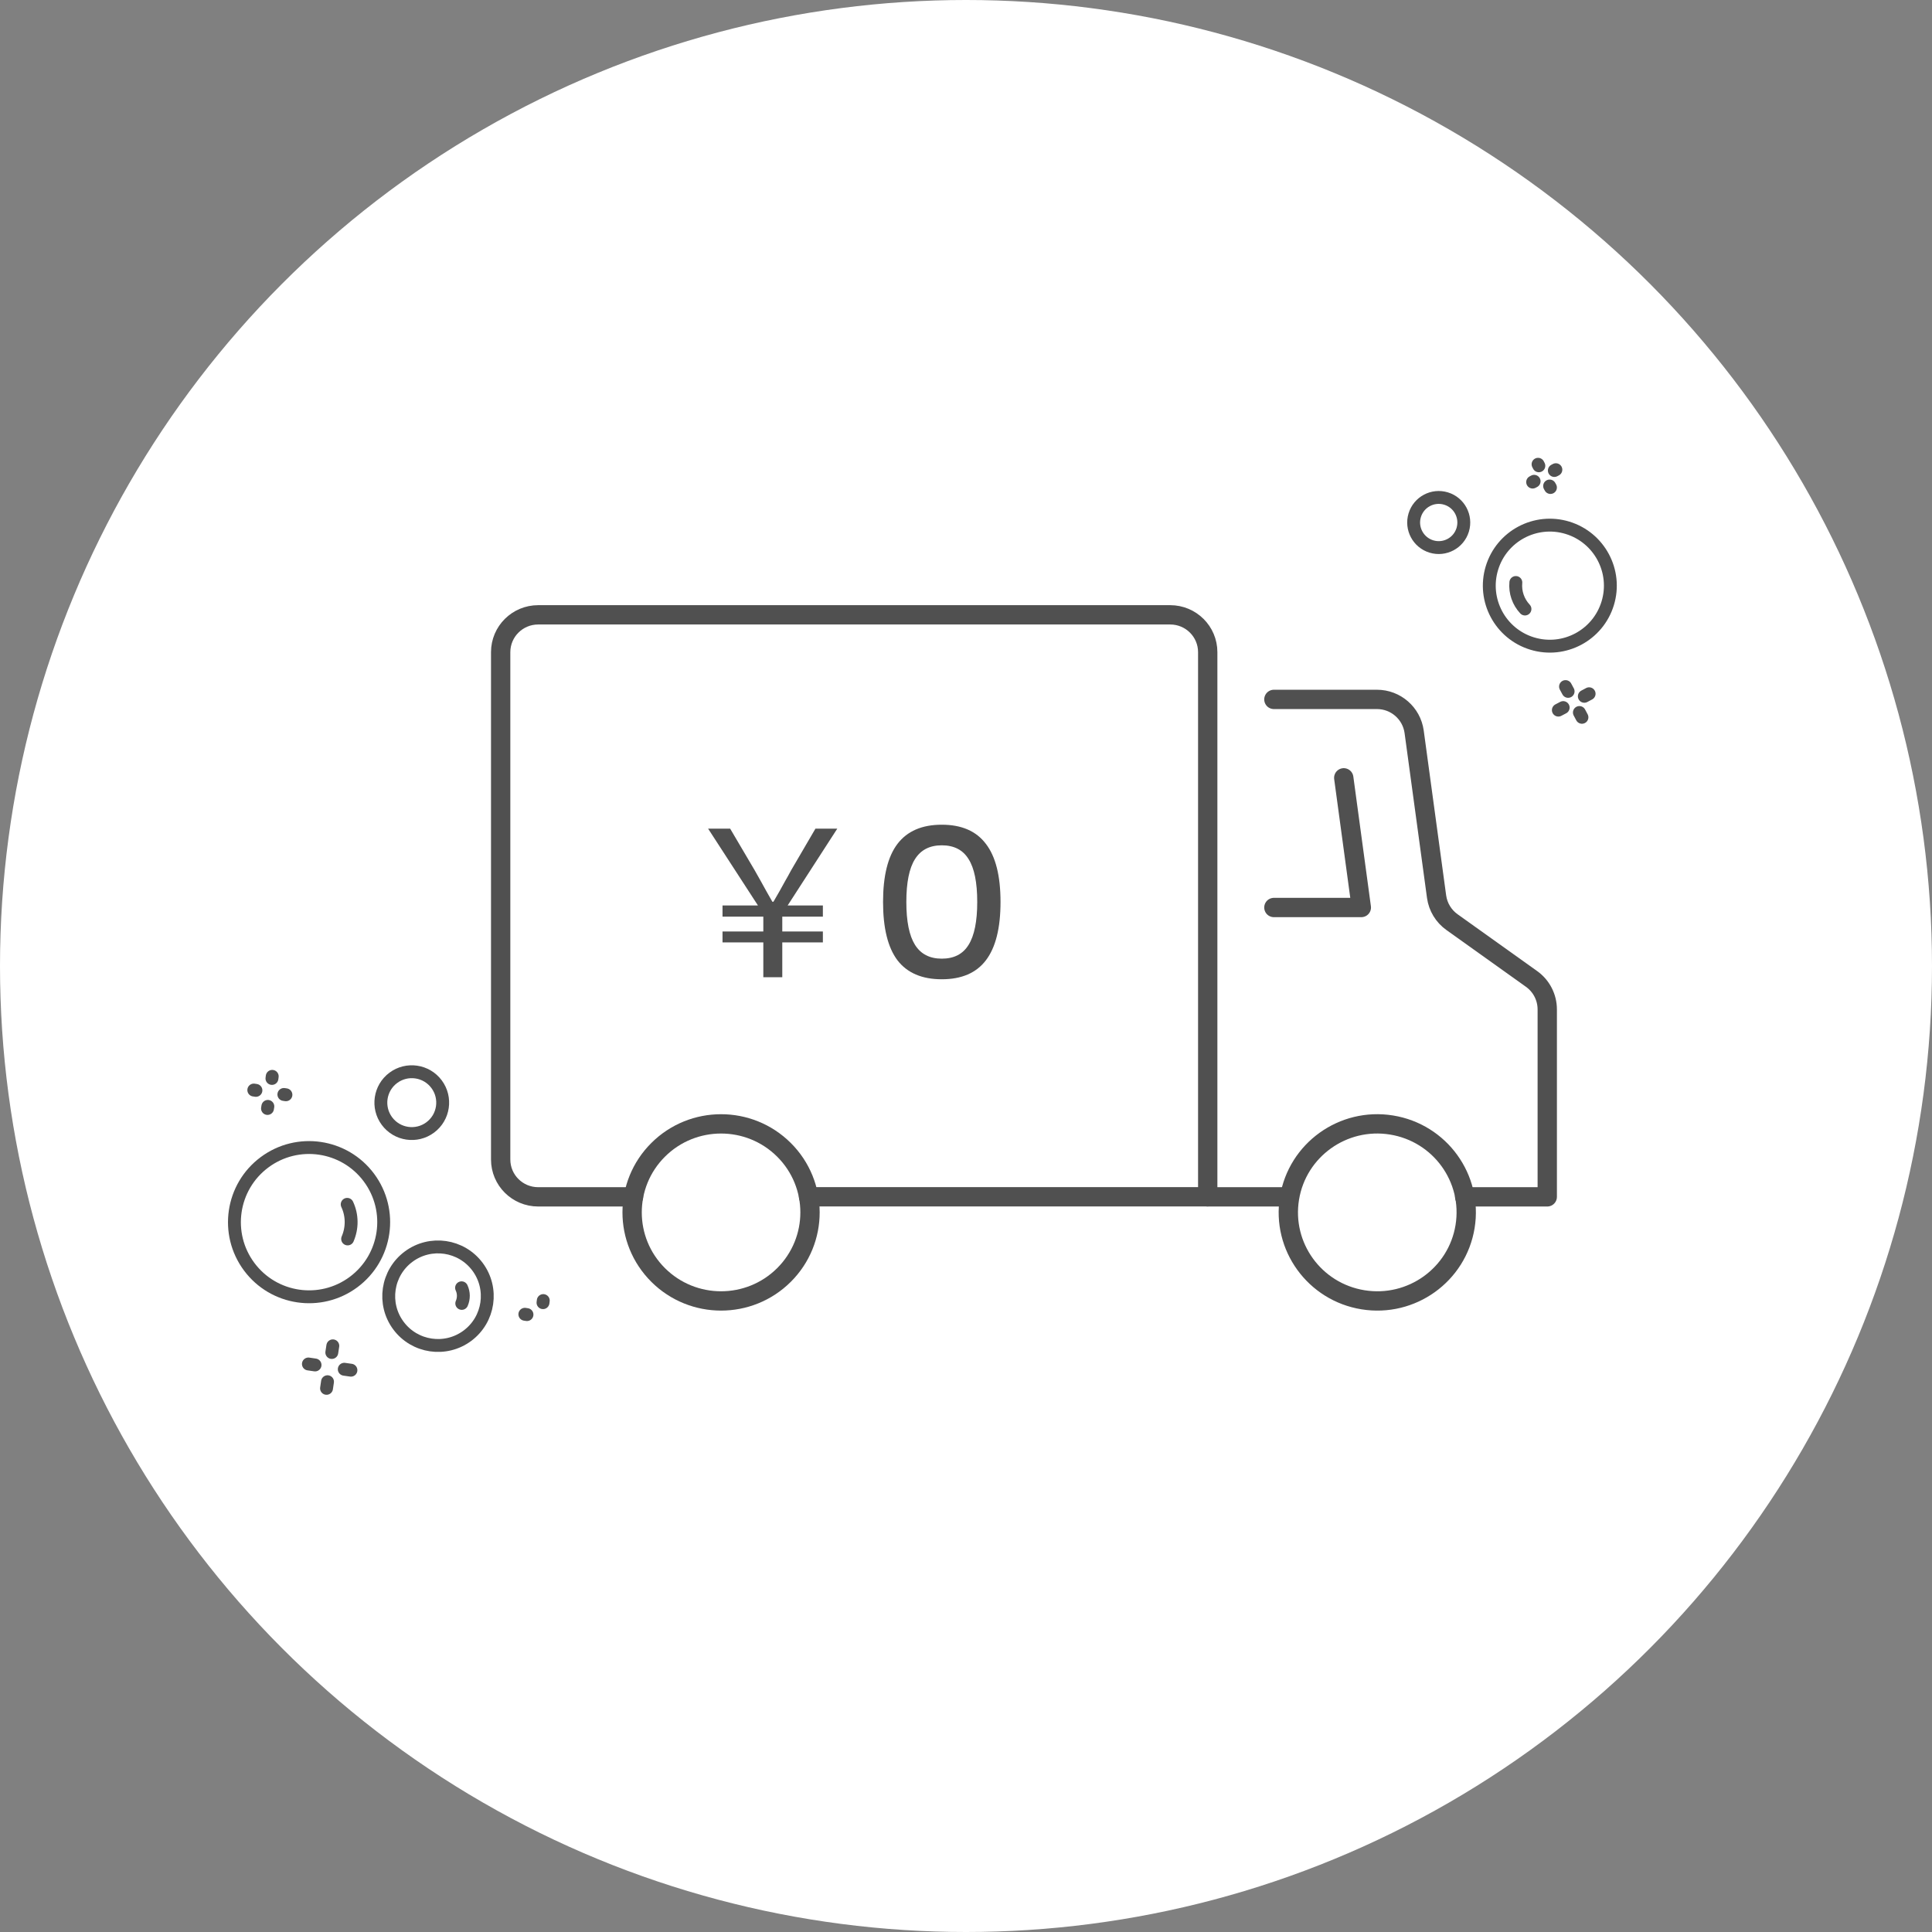 <svg width="300" height="300" viewBox="0 0 300 300" fill="none" xmlns="http://www.w3.org/2000/svg">
<rect x="0" y="0" width="300" height="300" fill="#808080" stroke="none"/>
<circle cx="150" cy="150" r="150" fill="white"/>
<path d="M38.693 196.694C42.512 201.828 49.772 202.894 54.907 199.074C60.042 195.254 61.109 187.995 57.29 182.86C53.471 177.725 46.211 176.66 41.076 180.48C35.94 184.3 34.873 191.559 38.693 196.694Z" stroke="#505050" stroke-width="2" stroke-linecap="round" stroke-linejoin="round"/>
<path d="M53.912 187.01C54.717 188.727 54.715 190.687 53.981 192.382" stroke="#505050" stroke-width="2" stroke-linecap="round" stroke-linejoin="round"/>
<path d="M66.805 175.069C64.678 176.652 61.669 176.21 60.087 174.083C58.505 171.957 58.947 168.948 61.074 167.366C63.201 165.784 66.21 166.226 67.792 168.352C69.374 170.479 68.932 173.487 66.805 175.069Z" stroke="#505050" stroke-width="2" stroke-linecap="round" stroke-linejoin="round"/>
<path d="M47.89 211.799L48.92 211.95" stroke="#505050" stroke-width="2" stroke-linecap="round" stroke-linejoin="round"/>
<path d="M53.458 212.616L54.493 212.763" stroke="#505050" stroke-width="2" stroke-linecap="round" stroke-linejoin="round"/>
<path d="M50.704 215.582L50.855 214.552" stroke="#505050" stroke-width="2" stroke-linecap="round" stroke-linejoin="round"/>
<path d="M51.522 210.014L51.679 208.98" stroke="#505050" stroke-width="2" stroke-linecap="round" stroke-linejoin="round"/>
<path d="M84.317 202.278L84.359 201.952" stroke="#505050" stroke-width="2" stroke-linecap="round" stroke-linejoin="round"/>
<path d="M81.829 204.129L81.499 204.08" stroke="#505050" stroke-width="2" stroke-linecap="round" stroke-linejoin="round"/>
<path d="M42.228 167.46L42.271 167.135" stroke="#505050" stroke-width="2" stroke-linecap="round" stroke-linejoin="round"/>
<path d="M41.538 172.123L41.591 171.799" stroke="#505050" stroke-width="2" stroke-linecap="round" stroke-linejoin="round"/>
<path d="M39.74 169.311L39.41 169.263" stroke="#505050" stroke-width="2" stroke-linecap="round" stroke-linejoin="round"/>
<path d="M44.399 169.995L44.079 169.948" stroke="#505050" stroke-width="2" stroke-linecap="round" stroke-linejoin="round"/>
<path d="M61.873 205.84C64.395 209.231 69.188 209.934 72.579 207.412C75.97 204.89 76.674 200.096 74.153 196.706C71.631 193.316 66.837 192.612 63.446 195.134C60.056 197.657 59.351 202.45 61.873 205.84Z" stroke="#505050" stroke-width="2" stroke-linecap="round" stroke-linejoin="round"/>
<path d="M71.672 199.967C72.037 200.746 72.035 201.629 71.703 202.392" stroke="#505050" stroke-width="2" stroke-linecap="round" stroke-linejoin="round"/>
<g clip-path="url(#clip0_6_498)">
<path d="M208.657 120.781L211.386 140.917H197.808" stroke="#505050" stroke-width="3" stroke-linecap="round" stroke-linejoin="round"/>
<path d="M121.733 197.983C127.127 192.614 127.127 183.909 121.733 178.541C116.339 173.172 107.594 173.172 102.201 178.541C96.807 183.909 96.807 192.614 102.201 197.983C107.594 203.351 116.339 203.351 121.733 197.983Z" stroke="#505050" stroke-width="3" stroke-linecap="round" stroke-linejoin="round"/>
<path d="M227.495 190.463C228.718 182.969 223.605 175.907 216.075 174.691C208.546 173.474 201.452 178.563 200.23 186.058C199.007 193.552 204.12 200.614 211.65 201.83C219.179 203.047 226.273 197.957 227.495 190.463Z" stroke="#505050" stroke-width="3" stroke-linecap="round" stroke-linejoin="round"/>
<path d="M98.371 185.846H83.572C80.349 185.846 77.743 183.252 77.743 180.044V101.272C77.743 98.064 80.349 95.47 83.572 95.47H181.706C184.929 95.47 187.535 98.064 187.535 101.272V185.832H125.555" stroke="#505050" stroke-width="3" stroke-linecap="round" stroke-linejoin="round"/>
<path d="M227.433 185.846H240.257V156.74C240.257 154.869 239.352 153.108 237.829 152.016L225.458 143.183C224.155 142.255 223.291 140.822 223.072 139.238L219.588 113.627C219.19 110.747 216.721 108.603 213.814 108.603H197.808" stroke="#505050" stroke-width="3" stroke-linecap="round" stroke-linejoin="round"/>
<path d="M187.535 185.846H200.03" stroke="#505050" stroke-width="3" stroke-linecap="round" stroke-linejoin="round"/>
</g>
<path d="M249.647 93.677C248.135 98.642 242.885 101.441 237.92 99.93C232.954 98.419 230.154 93.169 231.665 88.204C233.176 83.24 238.427 80.44 243.392 81.952C248.357 83.463 251.158 88.713 249.647 93.677Z" stroke="#505050" stroke-width="2" stroke-linecap="round" stroke-linejoin="round"/>
<path d="M235.379 90.449C235.234 91.979 235.772 93.475 236.796 94.568" stroke="#505050" stroke-width="2" stroke-linecap="round" stroke-linejoin="round"/>
<path d="M222.27 84.86C224.327 85.486 226.503 84.326 227.129 82.27C227.755 80.213 226.594 78.037 224.538 77.412C222.481 76.786 220.305 77.946 219.679 80.002C219.053 82.058 220.214 84.234 222.27 84.86Z" stroke="#505050" stroke-width="2" stroke-linecap="round" stroke-linejoin="round"/>
<path d="M246.758 107.725L246.013 108.122" stroke="#505050" stroke-width="2" stroke-linecap="round" stroke-linejoin="round"/>
<path d="M242.731 109.872L241.981 110.267" stroke="#505050" stroke-width="2" stroke-linecap="round" stroke-linejoin="round"/>
<path d="M245.644 111.383L245.247 110.638" stroke="#505050" stroke-width="2" stroke-linecap="round" stroke-linejoin="round"/>
<path d="M243.496 107.356L243.094 106.61" stroke="#505050" stroke-width="2" stroke-linecap="round" stroke-linejoin="round"/>
<path d="M238.951 72.328L238.829 72.091" stroke="#505050" stroke-width="2" stroke-linecap="round" stroke-linejoin="round"/>
<path d="M240.753 75.699L240.624 75.466" stroke="#505050" stroke-width="2" stroke-linecap="round" stroke-linejoin="round"/>
<path d="M241.356 73.06L241.595 72.933" stroke="#505050" stroke-width="2" stroke-linecap="round" stroke-linejoin="round"/>
<path d="M237.987 74.857L238.218 74.733" stroke="#505050" stroke-width="2" stroke-linecap="round" stroke-linejoin="round"/>
<path d="M118.528 151.74V146.332H112.192V144.636H118.528V142.332H112.192V140.604H117.696L109.952 128.668H113.376L117.184 135.132C117.568 135.793 117.899 136.38 118.176 136.892C118.453 137.404 118.731 137.905 119.008 138.396C119.285 138.865 119.595 139.409 119.936 140.028H120.096C120.459 139.409 120.779 138.854 121.056 138.364C121.333 137.873 121.611 137.372 121.888 136.86C122.187 136.348 122.507 135.772 122.848 135.132L126.624 128.668H130.016L122.304 140.604H127.776V142.332H121.472V144.636H127.776V146.332H121.472V151.74H118.528ZM146.24 152.06C143.168 152.06 140.875 151.078 139.36 149.116C137.867 147.132 137.12 144.113 137.12 140.06C137.12 136.006 137.867 132.998 139.36 131.036C140.875 129.052 143.168 128.06 146.24 128.06C149.312 128.06 151.595 129.052 153.088 131.036C154.603 132.998 155.36 136.006 155.36 140.06C155.36 144.113 154.603 147.132 153.088 149.116C151.595 151.078 149.312 152.06 146.24 152.06ZM146.24 148.86C148.139 148.86 149.525 148.145 150.4 146.716C151.296 145.286 151.744 143.068 151.744 140.06C151.744 137.03 151.296 134.812 150.4 133.404C149.525 131.974 148.139 131.26 146.24 131.26C144.363 131.26 142.976 131.974 142.08 133.404C141.184 134.812 140.736 137.03 140.736 140.06C140.736 143.068 141.184 145.286 142.08 146.716C142.976 148.145 144.363 148.86 146.24 148.86Z" fill="#505050"/>
<defs>
<clipPath id="clip0_6_498">
<rect width="168" height="112" fill="white" transform="translate(75 92.74)"/>
</clipPath>
</defs>
</svg>
